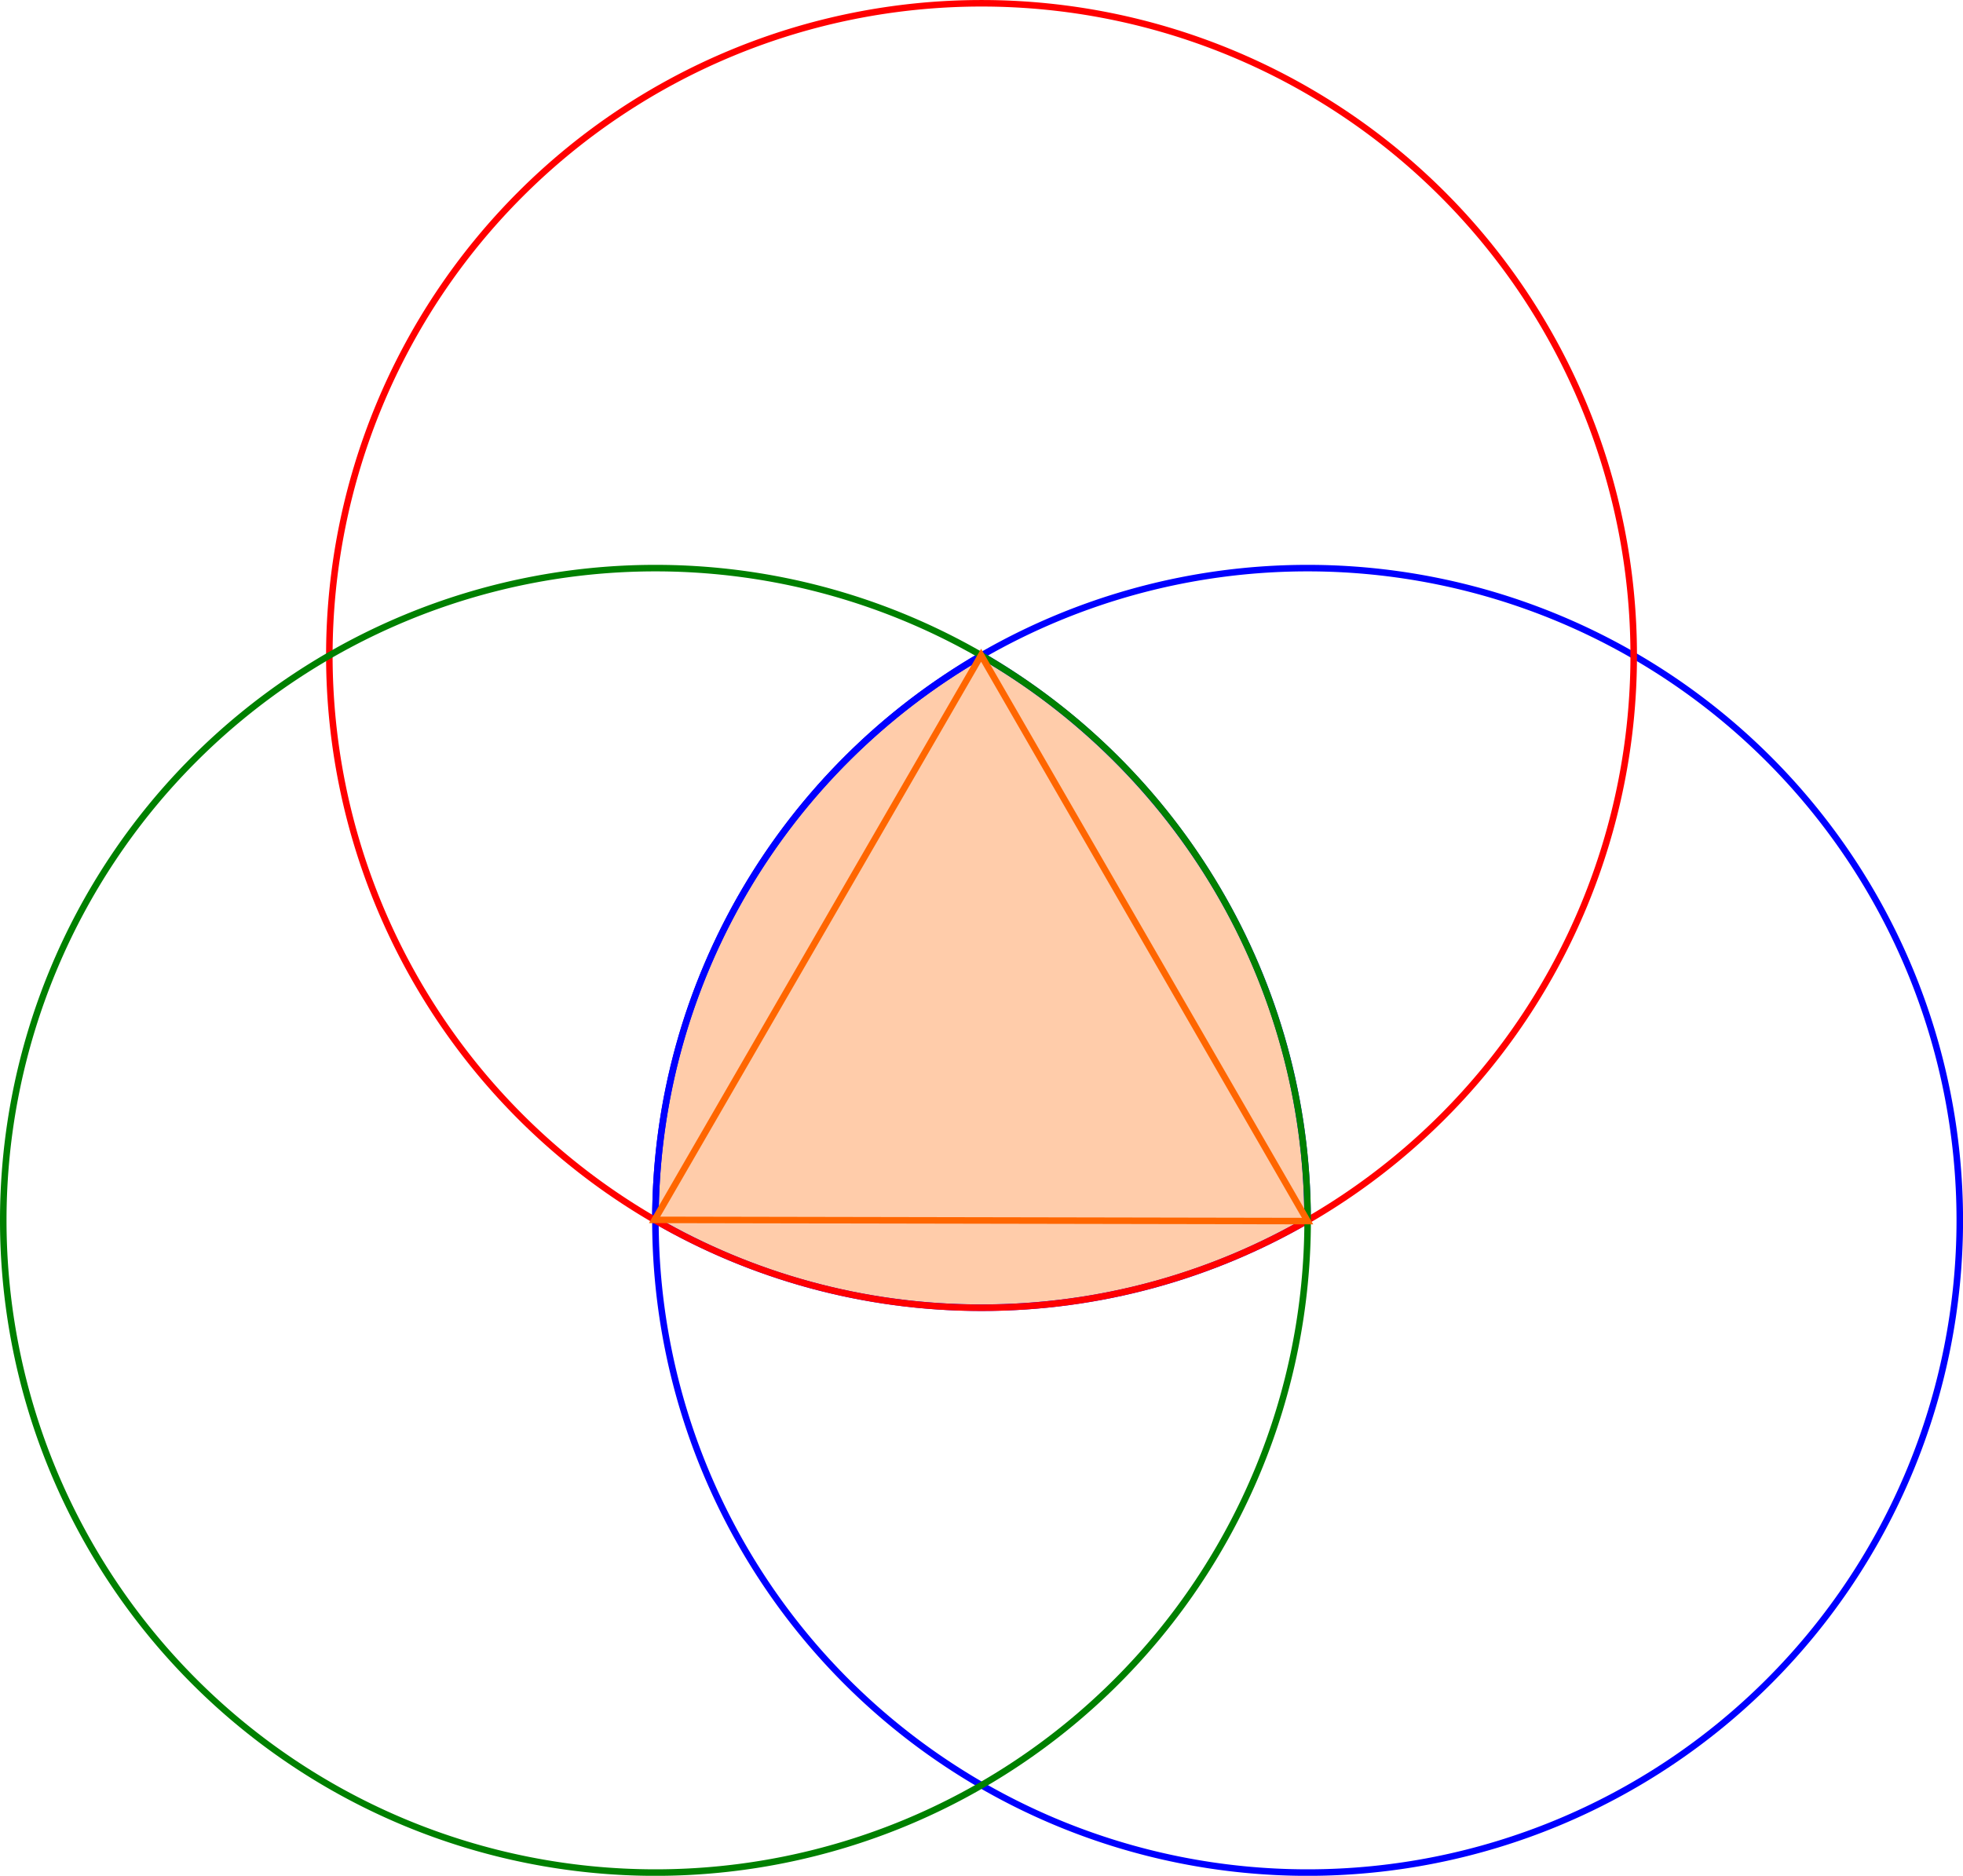 <?xml version="1.0" encoding="UTF-8" standalone="no"?>
<!-- Created with Inkscape (http://www.inkscape.org/) -->
<svg
   xmlns:dc="http://purl.org/dc/elements/1.1/"
   xmlns:cc="http://creativecommons.org/ns#"
   xmlns:rdf="http://www.w3.org/1999/02/22-rdf-syntax-ns#"
   xmlns:svg="http://www.w3.org/2000/svg"
   xmlns="http://www.w3.org/2000/svg"
   xmlns:sodipodi="http://sodipodi.sourceforge.net/DTD/sodipodi-0.dtd"
   xmlns:inkscape="http://www.inkscape.org/namespaces/inkscape"
   width="1066.535"
   height="1019.062"
   id="svg2718"
   sodipodi:version="0.32"
   inkscape:version="0.46"
   sodipodi:docname="Construction Triangle Reuleaux.svg"
   version="1.0"
   inkscape:output_extension="org.inkscape.output.svg.inkscape">
  <defs
     id="defs3">
    <inkscape:perspective
       sodipodi:type="inkscape:persp3d"
       inkscape:vp_x="0 : 526.18109 : 1"
       inkscape:vp_y="0 : 1000 : 0"
       inkscape:vp_z="744.09448 : 526.18109 : 1"
       inkscape:persp3d-origin="372.04724 : 350.78739 : 1"
       id="perspective2724" />
  </defs>
  <sodipodi:namedview
     inkscape:document-units="mm"
     id="base"
     pagecolor="#ffffff"
     bordercolor="#666666"
     borderopacity="1.0"
     inkscape:pageopacity="0.0"
     inkscape:pageshadow="2"
     inkscape:zoom="0.5"
     inkscape:cx="607.40618"
     inkscape:cy="764.09947"
     inkscape:current-layer="layer1"
     showgrid="false"
     showguides="true"
     inkscape:guide-bbox="true"
     inkscape:object-paths="true"
     inkscape:object-nodes="true"
     guidetolerance="5"
     inkscape:window-width="1280"
     inkscape:window-height="1005"
     inkscape:window-x="-4"
     inkscape:window-y="-4" />
  <g
     inkscape:label="Layer 1"
     inkscape:groupmode="layer"
     id="layer1"
     transform="translate(285.236,-35.072)">
    <path
       style="fill:#ffccaa;fill-opacity:1;fill-rule:nonzero;stroke:#0000ff;stroke-width:3.543;stroke-linecap:butt;stroke-linejoin:miter;stroke-miterlimit:4;stroke-dasharray:none;stroke-dashoffset:0;stroke-opacity:1"
       d="M 248.022,391.156 C 142.144,452.452 70.866,566.97 70.866,698.031 C 122.995,728.209 183.496,745.5 248.022,745.5 C 312.536,745.5 373.057,728.229 425.179,698.063 C 425.179,698.052 425.179,698.042 425.179,698.031 C 425.179,566.97 353.901,452.452 248.022,391.156 z"
       id="path3553" />
    <path
       sodipodi:type="arc"
       style="fill:none;fill-opacity:1;fill-rule:nonzero;stroke:#0000ff;stroke-width:3.554;stroke-linecap:butt;stroke-linejoin:miter;stroke-miterlimit:4;stroke-dasharray:none;stroke-dashoffset:0;stroke-opacity:1"
       id="path2750"
       sodipodi:cx="425.73569"
       sodipodi:cy="698.96478"
       sodipodi:rx="355.40839"
       sodipodi:ry="355.40839"
       d="M 781.144,698.965 A 355.408,355.408 0 1 1 70.327,698.965 A 355.408,355.408 0 1 1 781.144,698.965 z"
       transform="matrix(0.997,0,0,0.997,0.752,1.186)" />
    <path
       sodipodi:type="arc"
       style="fill:none;fill-opacity:1;fill-rule:nonzero;stroke:#ff0000;stroke-width:3.554;stroke-linecap:butt;stroke-linejoin:miter;stroke-miterlimit:4;stroke-dasharray:none;stroke-dashoffset:0;stroke-opacity:1"
       id="path3538"
       sodipodi:cx="425.73569"
       sodipodi:cy="698.96478"
       sodipodi:rx="355.40839"
       sodipodi:ry="355.40839"
       d="M 781.144,698.965 A 355.408,355.408 0 1 1 70.327,698.965 A 355.408,355.408 0 1 1 781.144,698.965 z"
       transform="matrix(0.997,0,0,0.997,-176.413,-305.671)" />
    <path
       sodipodi:type="arc"
       style="fill:none;fill-opacity:1;fill-rule:nonzero;stroke:#008000;stroke-width:3.554;stroke-linecap:butt;stroke-linejoin:miter;stroke-miterlimit:4;stroke-dasharray:none;stroke-dashoffset:0;stroke-opacity:1"
       id="path3540"
       sodipodi:cx="425.73569"
       sodipodi:cy="698.96478"
       sodipodi:rx="355.40839"
       sodipodi:ry="355.40839"
       d="M 781.144,698.965 A 355.408,355.408 0 1 1 70.327,698.965 A 355.408,355.408 0 1 1 781.144,698.965 z"
       transform="matrix(0.997,0,0,0.997,-353.579,1.186)" />
    <path
       style="fill:none;fill-rule:evenodd;stroke:#ff6600;stroke-width:3.543;stroke-linecap:butt;stroke-linejoin:miter;stroke-opacity:1;stroke-miterlimit:4;stroke-dasharray:none"
       d="M 355.651,662.721 L 710.433,663.387 L 533.063,355.962 L 355.651,662.721 z"
       id="path3589"
       transform="translate(-285.236,35.072)" />
  </g>
</svg>
